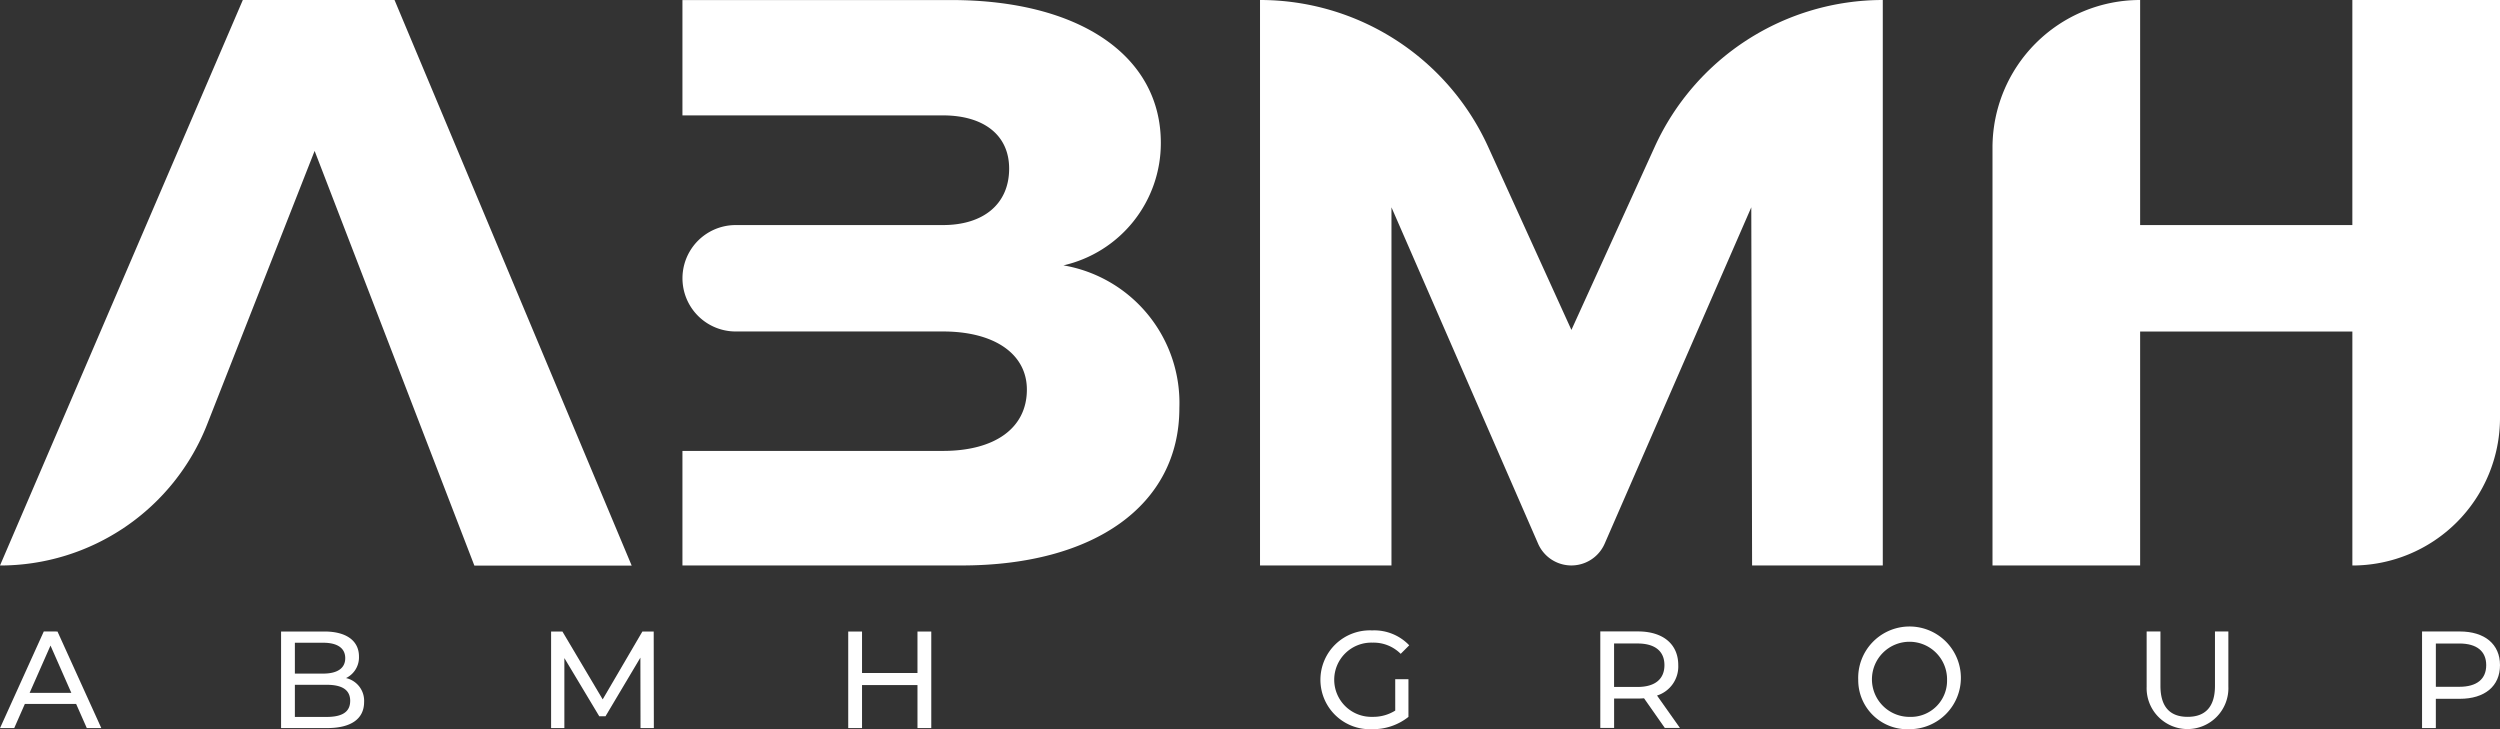 <?xml version="1.0" encoding="UTF-8"?>
<svg xmlns="http://www.w3.org/2000/svg" xmlns:xlink="http://www.w3.org/1999/xlink" id="Groupe_3" data-name="Groupe 3" width="159.754" height="46.596" viewBox="0 0 159.754 46.596">
  <rect x="0" y="0" width="159.754" height="46.596" fill="#333333" stroke="none"/>
  <defs>
    <clipPath id="clip-path">
      <rect id="Rectangle_1" data-name="Rectangle 1" width="159.754" height="46.596" fill="#fff"></rect>
    </clipPath>
  </defs>
  <path id="Tracé_1" data-name="Tracé 1" d="M3.234,143.728l1.331,3.023H1.9Zm-.429-.9L.01,149H.917l.678-1.542H4.872L5.553,149H6.48l-2.8-6.17Z" transform="translate(-0.007 -102.476)" fill="#fff"></path>
  <g id="Groupe_2" data-name="Groupe 2">
    <g id="Groupe_1" data-name="Groupe 1" clip-path="url(#clip-path)">
      <path id="Tracé_2" data-name="Tracé 2" d="M68.876,147.334c0,1.057-.8,1.667-2.362,1.667H63.57V142.83h2.766c1.418,0,2.212.6,2.212,1.6a1.468,1.468,0,0,1-.828,1.376,1.487,1.487,0,0,1,1.156,1.531m-4.424-3.792v1.975H66.26c.9,0,1.41-.336,1.41-.986s-.511-.986-1.41-.986H64.452Zm3.535,3.721c0-.715-.528-1.031-1.506-1.031H64.452v2.054H66.48c.978,0,1.506-.308,1.506-1.023" transform="translate(-45.609 -102.476)" fill="#fff"></path>
      <path id="Tracé_3" data-name="Tracé 3" d="M130.348,149l-.008-4.5-2.229,3.746h-.4l-2.229-3.718V149h-.848V142.83h.723l2.574,4.337,2.537-4.337h.723L131.2,149h-.848Z" transform="translate(-89.418 -102.476)" fill="#fff"></path>
      <path id="Tracé_4" data-name="Tracé 4" d="M197.156,142.83V149h-.882v-2.749h-3.543V149h-.882V142.83h.882v2.653h3.543V142.83Z" transform="translate(-137.646 -102.476)" fill="#fff"></path>
      <path id="Tracé_5" data-name="Tracé 5" d="M303.421,145.7h.845v2.407a3.647,3.647,0,0,1-2.337.785,3.159,3.159,0,1,1,.017-6.312,3.089,3.089,0,0,1,2.37.952l-.545.545a2.444,2.444,0,0,0-1.788-.715,2.372,2.372,0,1,0-.008,4.741,2.634,2.634,0,0,0,1.447-.4Z" transform="translate(-214.264 -102.296)" fill="#fff"></path>
      <path id="Tracé_6" data-name="Tracé 6" d="M366.075,148.983l-1.331-1.9c-.124.008-.254.017-.387.017h-1.526v1.876h-.882V142.81h2.407c1.6,0,2.574.811,2.574,2.15a1.946,1.946,0,0,1-1.356,1.947l1.464,2.071h-.963Zm-.028-4.018c0-.882-.591-1.384-1.718-1.384h-1.5v2.777h1.5c1.127,0,1.718-.511,1.718-1.393" transform="translate(-259.687 -102.461)" fill="#fff"></path>
      <path id="Tracé_7" data-name="Tracé 7" d="M420.28,145.736a3.281,3.281,0,1,1,3.289,3.156,3.136,3.136,0,0,1-3.289-3.156m5.676,0a2.4,2.4,0,1,0-2.387,2.37,2.315,2.315,0,0,0,2.387-2.37" transform="translate(-301.536 -102.296)" fill="#fff"></path>
      <path id="Tracé_8" data-name="Tracé 8" d="M485.51,146.329V142.82h.882v3.472c0,1.367.627,1.983,1.738,1.983s1.746-.616,1.746-1.983V142.82h.856v3.509a2.613,2.613,0,1,1-5.221,0" transform="translate(-348.336 -102.468)" fill="#fff"></path>
      <path id="Tracé_9" data-name="Tracé 9" d="M552.781,144.973c0,1.339-.969,2.15-2.574,2.15h-1.526v1.868H547.8V142.82h2.407c1.6,0,2.574.814,2.574,2.153m-.881,0c0-.882-.591-1.384-1.718-1.384h-1.5v2.766h1.5c1.127,0,1.718-.5,1.718-1.382" transform="translate(-393.027 -102.468)" fill="#fff"></path>
      <path id="Tracé_10" data-name="Tracé 10" d="M15.517,0,0,36.136a14.222,14.222,0,0,0,13.237-9.019L20.105,9.643l10.208,26.5H40.366L25.211,0H15.517Z" fill="#fff"></path>
      <path id="Tracé_11" data-name="Tracé 11" d="M178.682,16.968a8.012,8.012,0,0,0,6.238-7.835c0-5.566-5.207-9.123-13.4-9.123H154.35V7.381H171c2.577,0,4.227,1.238,4.227,3.4,0,2.269-1.65,3.608-4.227,3.608H157.752a3.4,3.4,0,0,0,0,6.8H171c3.3,0,5.36,1.444,5.36,3.713,0,2.475-2.062,3.919-5.36,3.919H154.35v7.32h17.836c8.5,0,13.918-3.865,13.918-10.053a8.919,8.919,0,0,0-7.422-9.126" transform="translate(-110.741 -0.007)" fill="#fff"></path>
      <path id="Tracé_12" data-name="Tracé 12" d="M304.879,21.083l-5.32-11.7A16.015,16.015,0,0,0,284.98,0V36.136h8.4V13.248l9.369,21.492a2.321,2.321,0,0,0,4.255,0l9.369-21.492.051,22.888h8.352V0A16.018,16.018,0,0,0,310.2,9.386Z" transform="translate(-204.463)" fill="#fff"></path>
      <path id="Tracé_13" data-name="Tracé 13" d="M473.645,0V14.381H460.084V0a9.434,9.434,0,0,0-9.434,9.434v26.7h9.434V21.187h13.562V36.136a9.434,9.434,0,0,0,9.434-9.434V0Z" transform="translate(-323.326)" fill="#fff"></path>
    </g>
  </g>
</svg>
